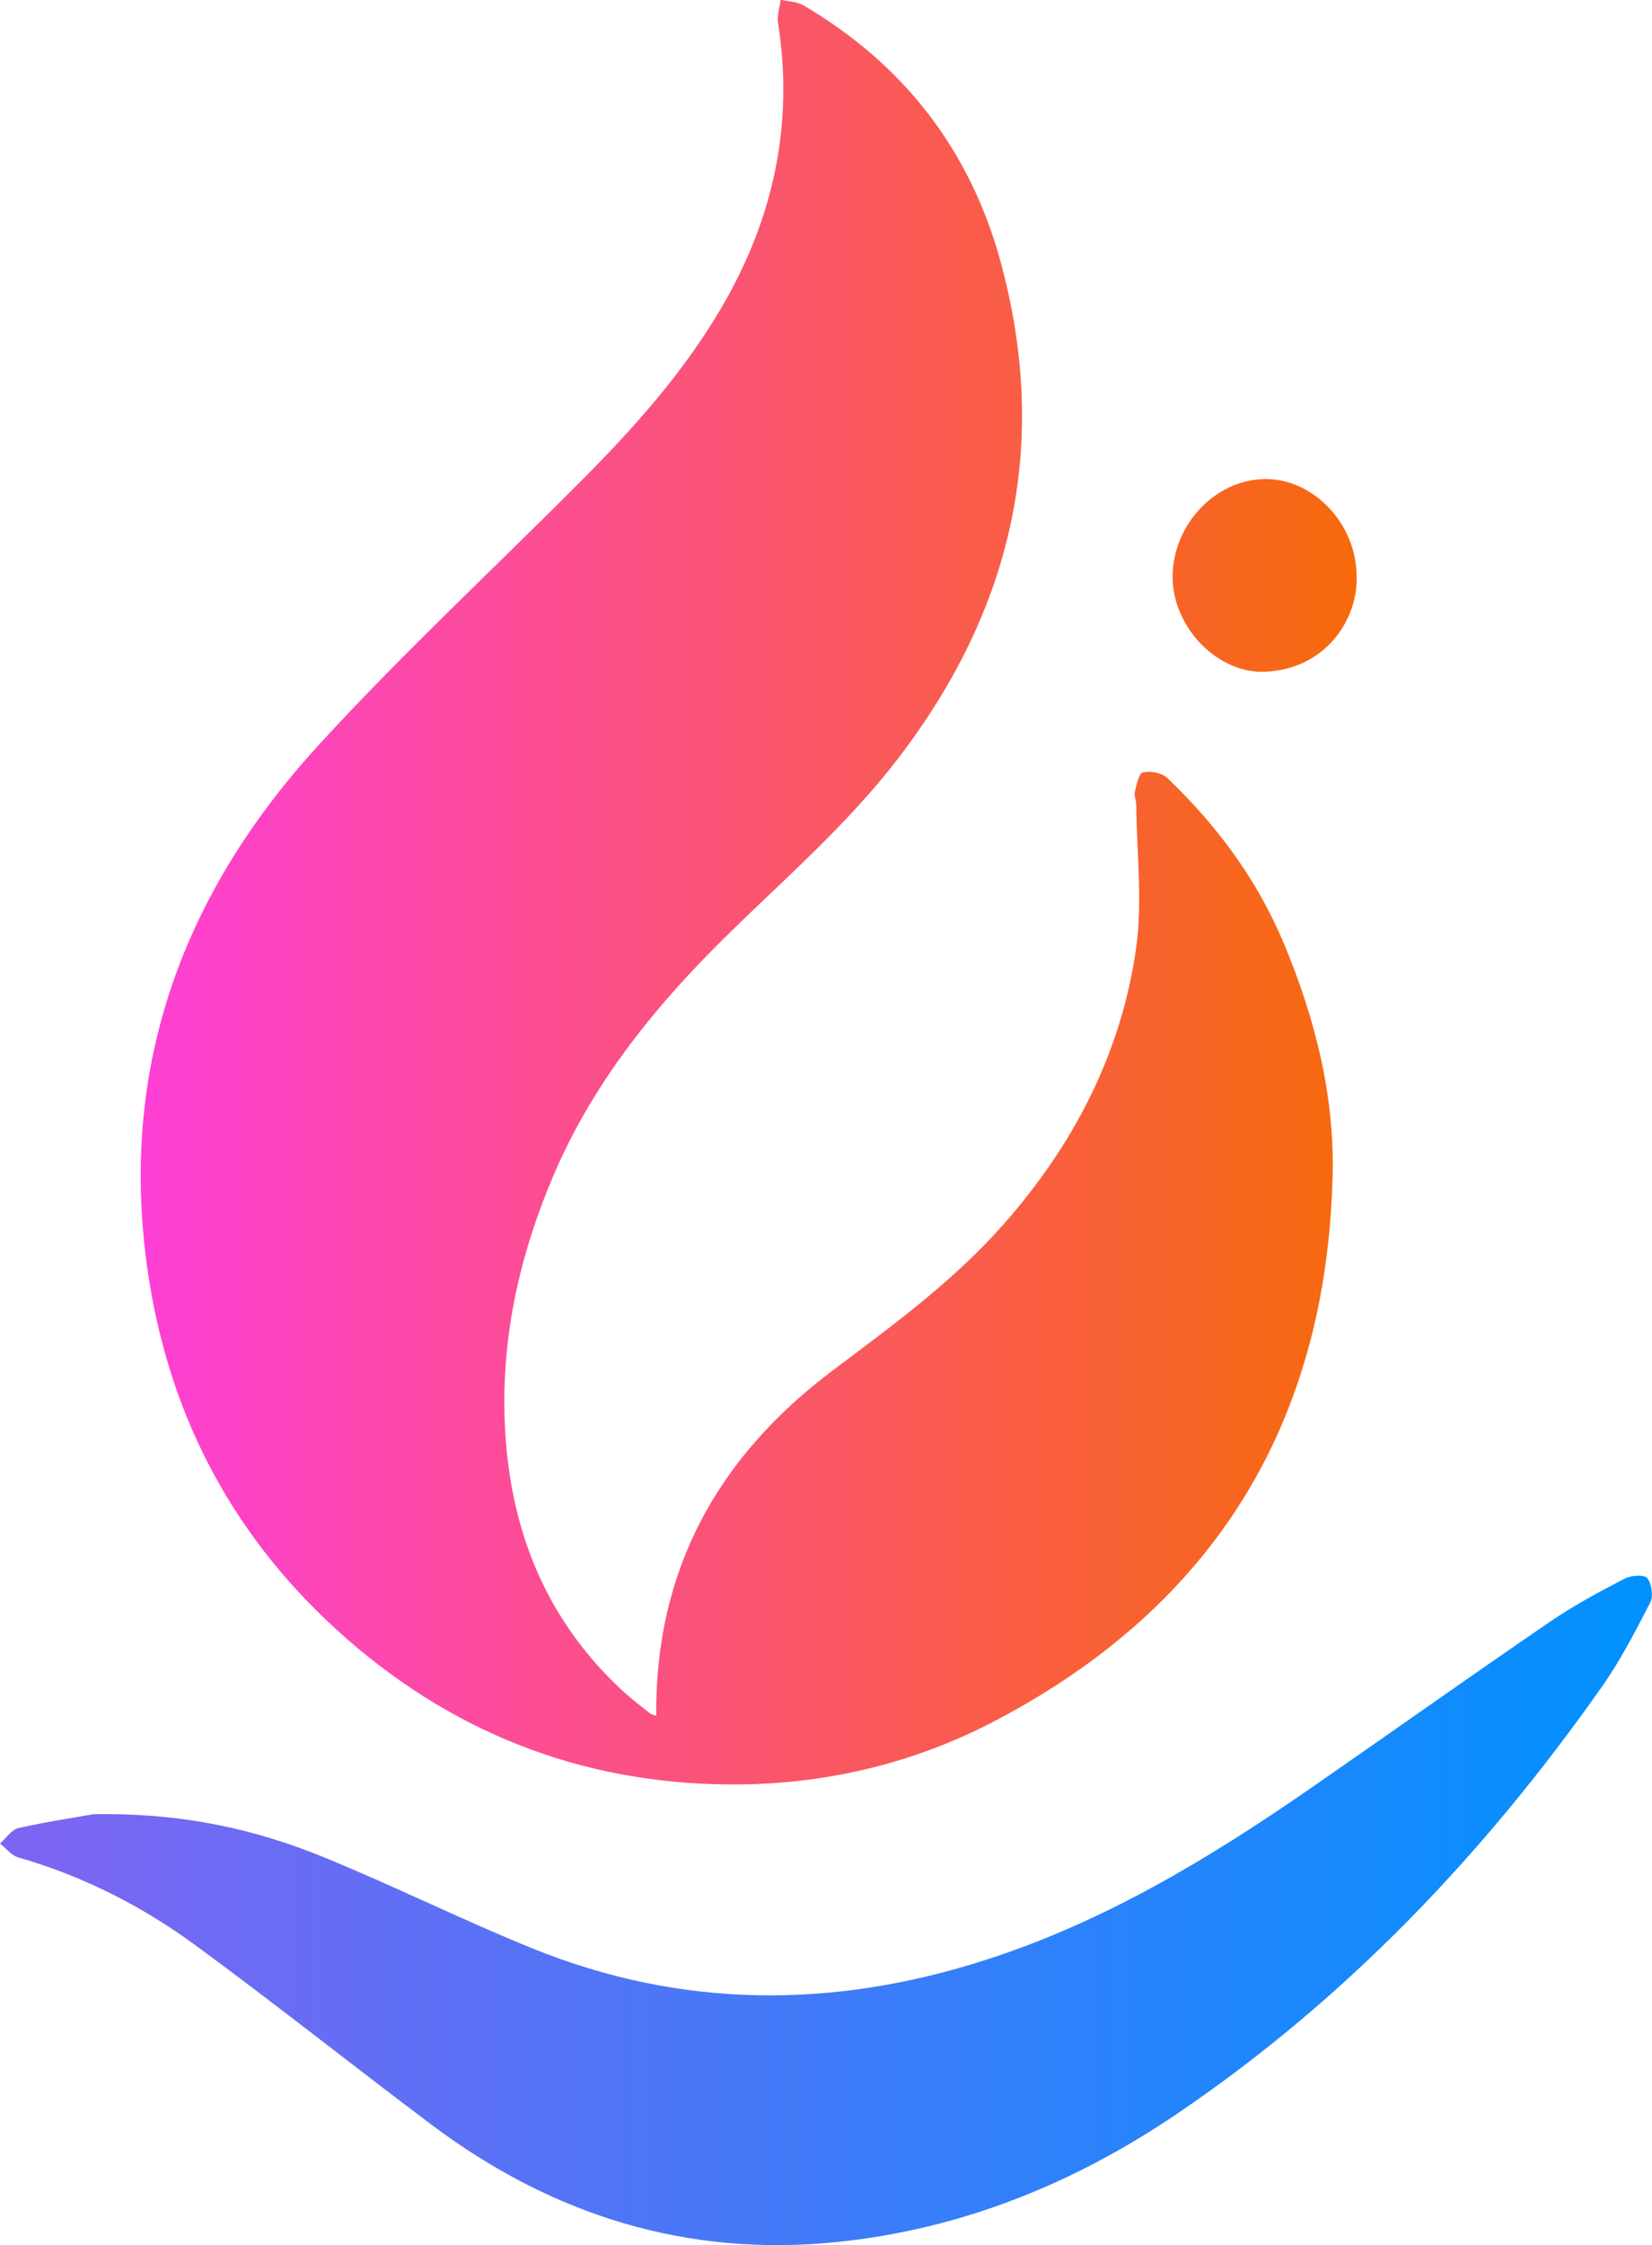<?xml version="1.0" encoding="UTF-8"?>
<svg id="Layer_2" data-name="Layer 2" xmlns="http://www.w3.org/2000/svg" xmlns:xlink="http://www.w3.org/1999/xlink" viewBox="0 0 126.78 172.24">
  <defs>
    <style>
      .cls-1 {
        fill: url(#linear-gradient);
      }

      .cls-2 {
        fill: url(#linear-gradient-2);
      }
    </style>
    <linearGradient id="linear-gradient" x1="0" y1="146.56" x2="126.78" y2="146.56" gradientUnits="userSpaceOnUse">
      <stop offset="0" stop-color="#7f64f2"/>
      <stop offset=".64" stop-color="#2e81fa"/>
      <stop offset="1" stop-color="#0091ff"/>
    </linearGradient>
    <linearGradient id="linear-gradient-2" x1="10.79" y1="68.45" x2="104.12" y2="68.45" gradientUnits="userSpaceOnUse">
      <stop offset="0" stop-color="#fe3fd6"/>
      <stop offset="1" stop-color="#f76a0b"/>
    </linearGradient>
  </defs>
  <g id="Layer_1-2" data-name="Layer 1">
    <g>
      <path class="cls-1" d="M7.18,139.17c6.89-.11,12.46,1.16,17.79,3.35,5.33,2.19,10.51,4.76,15.85,6.93,11.48,4.66,23.12,4.67,34.85,.89,9.08-2.92,17.14-7.78,24.91-13.16,6.14-4.25,12.22-8.57,18.38-12.78,1.82-1.24,3.78-2.29,5.74-3.31,.48-.25,1.51-.31,1.72-.03,.34,.45,.47,1.39,.22,1.88-1.14,2.22-2.3,4.46-3.73,6.49-9,12.78-19.64,23.97-32.65,32.77-7.86,5.31-16.45,8.79-25.93,9.78-11.6,1.21-21.97-2.05-31.23-9-6.04-4.54-11.96-9.25-18.05-13.72-4.13-3.03-8.67-5.35-13.64-6.77-.53-.15-.94-.7-1.41-1.07,.47-.41,.89-1.07,1.43-1.19,2.24-.5,4.52-.84,5.75-1.06Z"/>
      <path class="cls-2" d="M50.36,131.66c-.1-11.27,4.75-19.93,13.57-26.55,4.62-3.47,9.29-6.87,13.15-11.26,5.34-6.08,8.95-13.05,10.1-21.05,.52-3.61,.05-7.37,.02-11.06,0-.33-.18-.69-.11-.99,.13-.54,.31-1.43,.62-1.5,.57-.13,1.45,.03,1.86,.42,3.84,3.66,6.94,7.85,8.99,12.78,2.36,5.67,3.86,11.59,3.71,17.7-.45,18.92-9.02,32.99-25.85,41.83-6.37,3.35-13.25,4.95-20.43,4.91-11.55-.07-21.66-4.12-30.18-11.89-8.24-7.52-13.04-16.92-14.54-27.97-2.1-15.42,2.89-28.62,13.17-39.86,6.47-7.07,13.52-13.6,20.28-20.4,3.98-4,7.73-8.21,10.61-13.11,4-6.79,5.61-14.05,4.38-21.9-.09-.57,.12-1.18,.2-1.78,.58,.13,1.24,.14,1.73,.42,7.73,4.53,12.84,11.15,15.17,19.76,3.79,14,.87,26.65-7.94,38.09-3.76,4.89-8.37,8.91-12.75,13.18-5.6,5.46-10.5,11.41-13.62,18.68-2.48,5.79-3.9,11.81-3.79,18.11,.15,8.33,2.81,15.68,9.05,21.47,.67,.62,1.4,1.17,2.12,1.74,.13,.11,.33,.13,.51,.2ZM97.05,36.75c-3.81,.06-7.06,3.51-7.06,7.52,0,3.82,3.43,7.43,7.12,7.26,4.7-.22,7.12-4.1,7-7.33,0-4-3.32-7.51-7.06-7.45Z"/>
    </g>
  </g>
</svg>